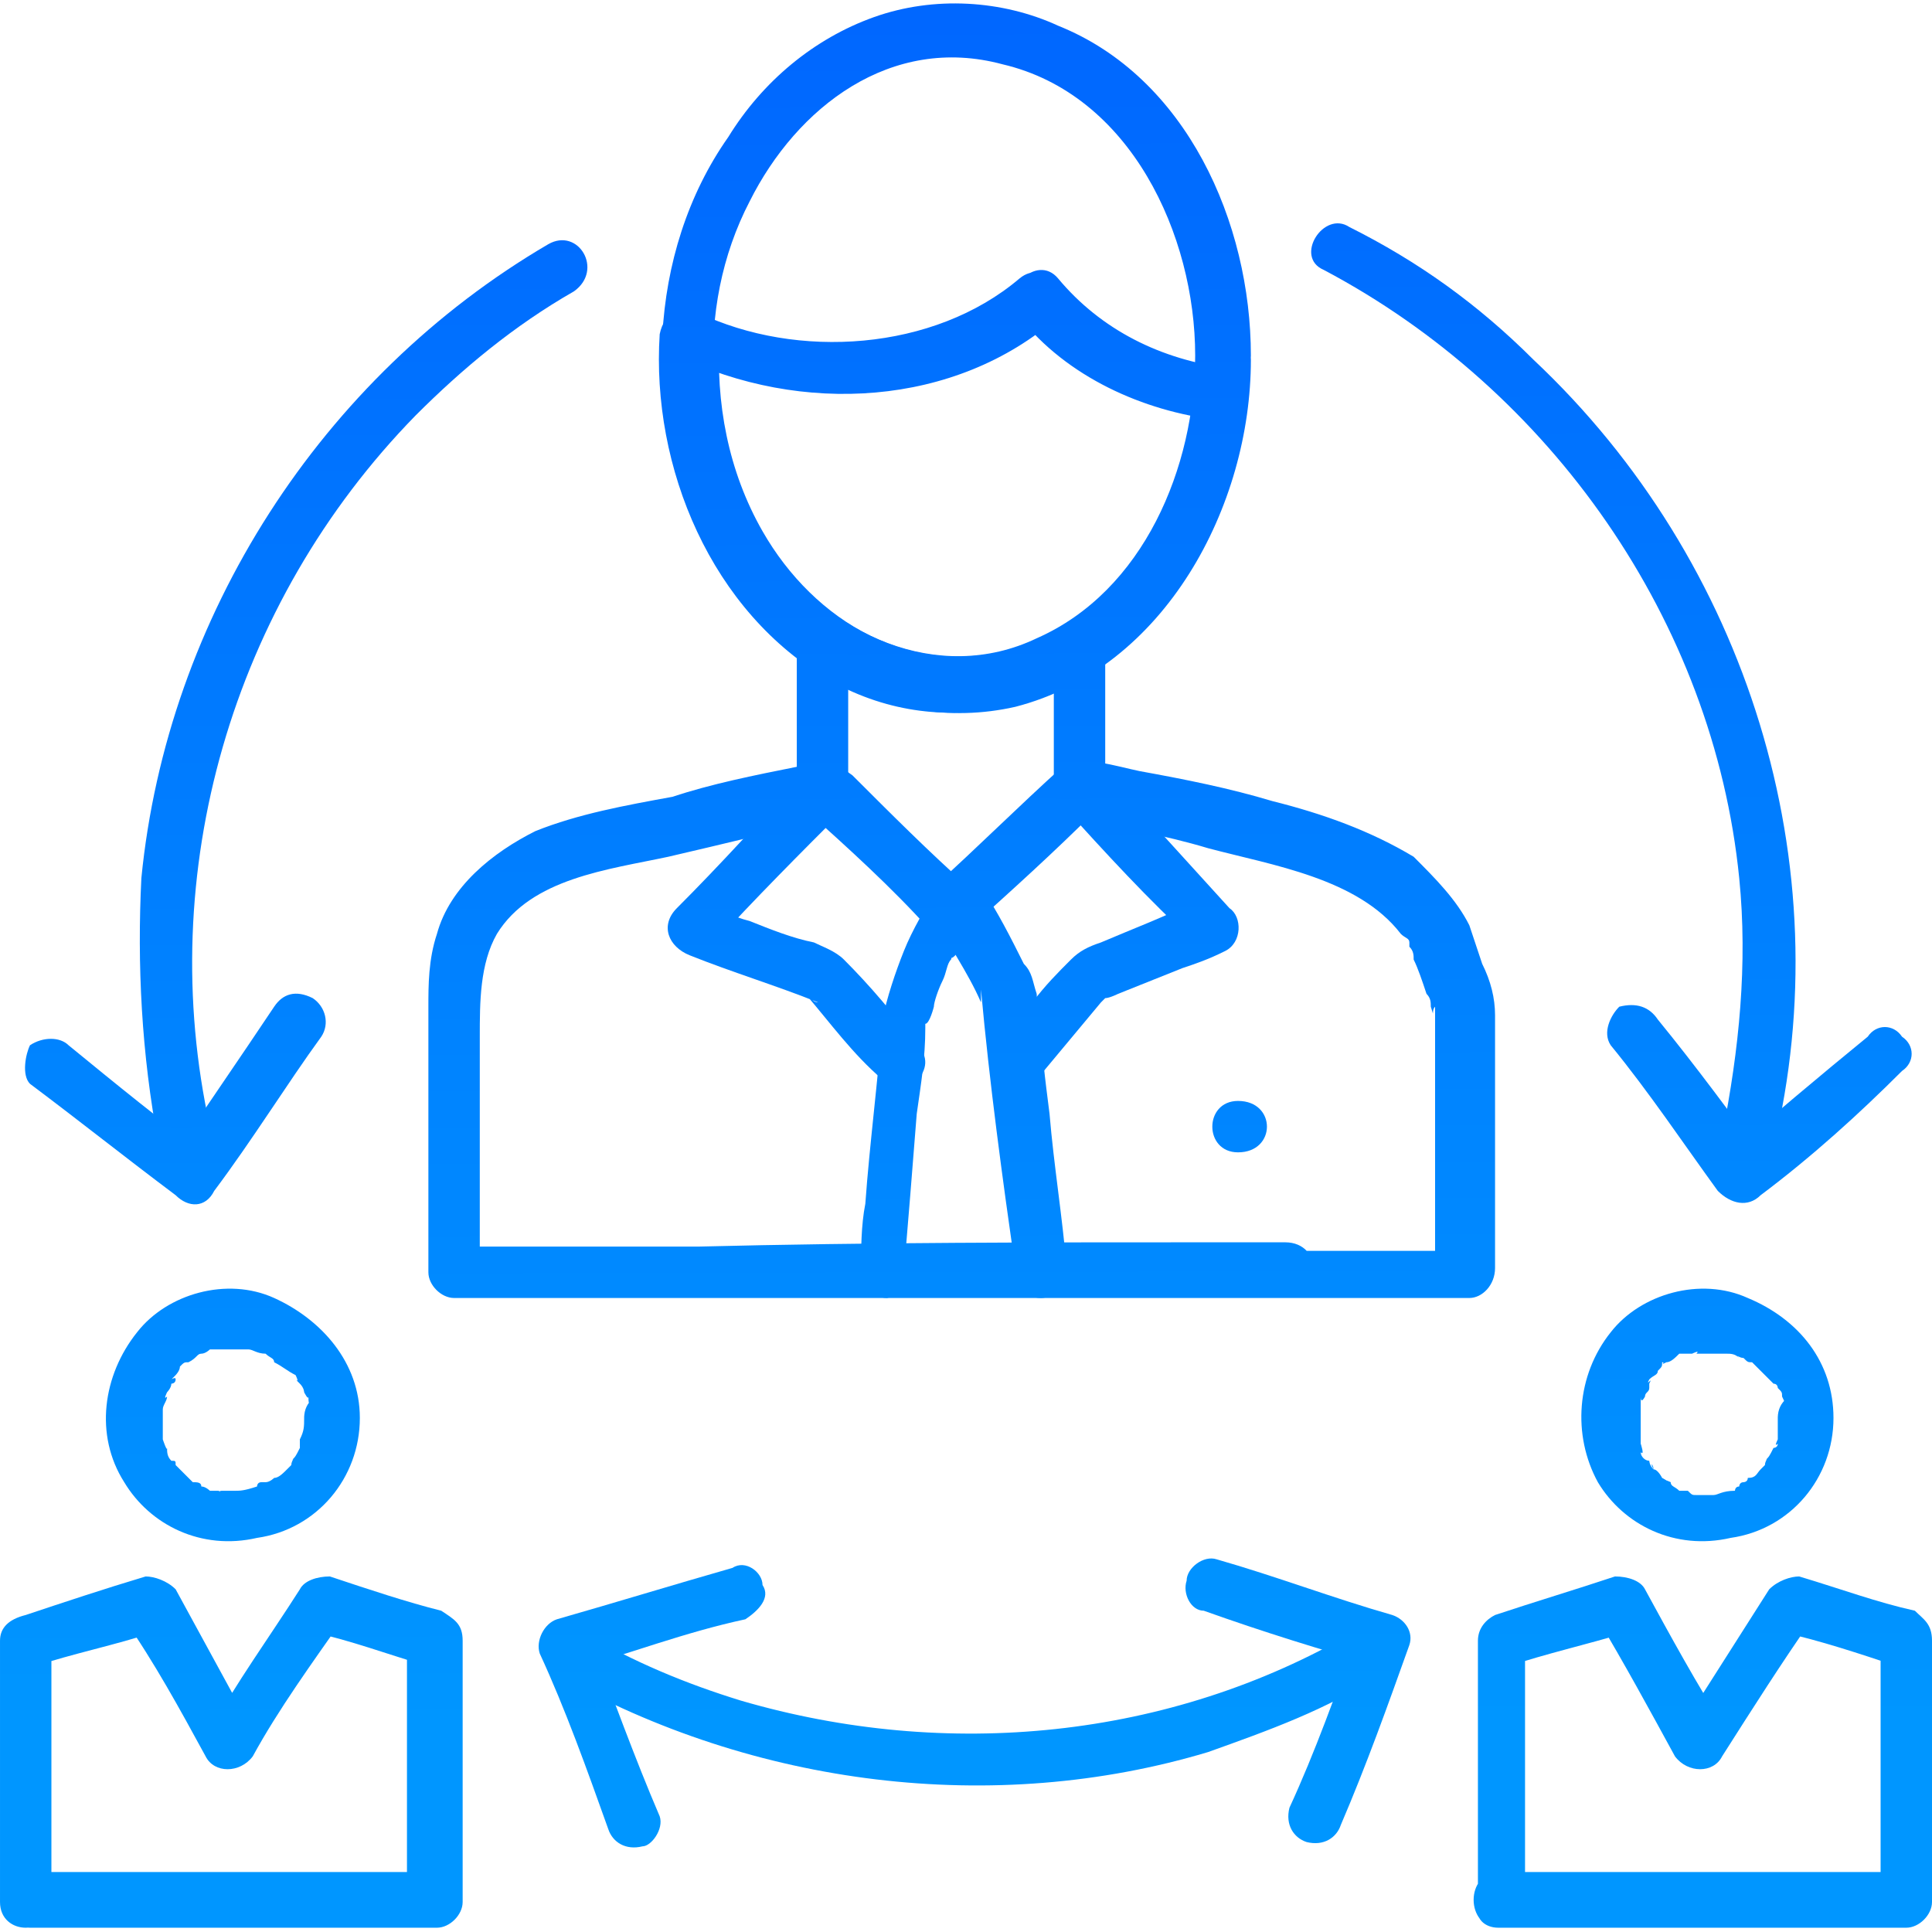 <?xml version="1.0" encoding="UTF-8"?>
<!DOCTYPE svg PUBLIC "-//W3C//DTD SVG 1.1//EN" "http://www.w3.org/Graphics/SVG/1.1/DTD/svg11.dtd">
<!-- Creator: CorelDRAW 2021 (64-Bit) -->
<svg xmlns="http://www.w3.org/2000/svg" xml:space="preserve" width="80px" height="80px" version="1.1" style="shape-rendering:geometricPrecision; text-rendering:geometricPrecision; image-rendering:optimizeQuality; fill-rule:evenodd; clip-rule:evenodd"
viewBox="0 0 4.51 4.49"
 xmlns:xlink="http://www.w3.org/1999/xlink"
 xmlns:xodm="http://www.corel.com/coreldraw/odm/2003">
 <defs>
  <style type="text/css">
   <![CDATA[
    .fil16 {fill:url(#id0);fill-rule:nonzero}
    .fil9 {fill:url(#id1);fill-rule:nonzero}
    .fil13 {fill:url(#id2);fill-rule:nonzero}
    .fil12 {fill:url(#id3);fill-rule:nonzero}
    .fil17 {fill:url(#id4);fill-rule:nonzero}
    .fil18 {fill:url(#id5);fill-rule:nonzero}
    .fil8 {fill:url(#id6);fill-rule:nonzero}
    .fil5 {fill:url(#id7);fill-rule:nonzero}
    .fil20 {fill:url(#id8);fill-rule:nonzero}
    .fil0 {fill:url(#id9);fill-rule:nonzero}
    .fil6 {fill:url(#id10);fill-rule:nonzero}
    .fil7 {fill:url(#id11);fill-rule:nonzero}
    .fil14 {fill:url(#id12);fill-rule:nonzero}
    .fil3 {fill:url(#id13);fill-rule:nonzero}
    .fil19 {fill:url(#id14);fill-rule:nonzero}
    .fil10 {fill:url(#id15);fill-rule:nonzero}
    .fil11 {fill:url(#id16);fill-rule:nonzero}
    .fil2 {fill:url(#id17);fill-rule:nonzero}
    .fil15 {fill:url(#id18);fill-rule:nonzero}
    .fil4 {fill:url(#id19);fill-rule:nonzero}
    .fil1 {fill:url(#id20);fill-rule:nonzero}
   ]]>
  </style>
  <linearGradient id="id0" gradientUnits="userSpaceOnUse" x1="2.04" y1="0.03" x2="2.05" y2="4.02">
   <stop offset="0" style="stop-opacity:1; stop-color:#0067FF"/>
   <stop offset="1" style="stop-opacity:1; stop-color:#0096FF"/>
  </linearGradient>
  <linearGradient id="id1" gradientUnits="userSpaceOnUse" xlink:href="#id0" x1="2.04" y1="0.03" x2="2.05" y2="4.02">
  </linearGradient>
  <linearGradient id="id2" gradientUnits="userSpaceOnUse" xlink:href="#id0" x1="2.04" y1="0.03" x2="2.05" y2="4.02">
  </linearGradient>
  <linearGradient id="id3" gradientUnits="userSpaceOnUse" xlink:href="#id0" x1="2.04" y1="0.03" x2="2.05" y2="4.02">
  </linearGradient>
  <linearGradient id="id4" gradientUnits="userSpaceOnUse" xlink:href="#id0" x1="2.04" y1="0.03" x2="2.05" y2="4.02">
  </linearGradient>
  <linearGradient id="id5" gradientUnits="userSpaceOnUse" xlink:href="#id0" x1="2.04" y1="0.03" x2="2.05" y2="4.02">
  </linearGradient>
  <linearGradient id="id6" gradientUnits="userSpaceOnUse" xlink:href="#id0" x1="2.04" y1="0.03" x2="2.04" y2="4.02">
  </linearGradient>
  <linearGradient id="id7" gradientUnits="userSpaceOnUse" xlink:href="#id0" x1="2.04" y1="0.03" x2="2.05" y2="4.02">
  </linearGradient>
  <linearGradient id="id8" gradientUnits="userSpaceOnUse" xlink:href="#id0" x1="2.04" y1="0.03" x2="2.05" y2="4.02">
  </linearGradient>
  <linearGradient id="id9" gradientUnits="userSpaceOnUse" xlink:href="#id0" x1="2.04" y1="0.03" x2="2.05" y2="4.02">
  </linearGradient>
  <linearGradient id="id10" gradientUnits="userSpaceOnUse" xlink:href="#id0" x1="2.04" y1="0.03" x2="2.04" y2="4.02">
  </linearGradient>
  <linearGradient id="id11" gradientUnits="userSpaceOnUse" xlink:href="#id0" x1="2.04" y1="0.03" x2="2.05" y2="4.02">
  </linearGradient>
  <linearGradient id="id12" gradientUnits="userSpaceOnUse" xlink:href="#id0" x1="2.04" y1="0.03" x2="2.05" y2="4.02">
  </linearGradient>
  <linearGradient id="id13" gradientUnits="userSpaceOnUse" xlink:href="#id0" x1="2.04" y1="0.03" x2="2.05" y2="4.02">
  </linearGradient>
  <linearGradient id="id14" gradientUnits="userSpaceOnUse" xlink:href="#id0" x1="2.04" y1="0.03" x2="2.05" y2="4.02">
  </linearGradient>
  <linearGradient id="id15" gradientUnits="userSpaceOnUse" xlink:href="#id0" x1="2.04" y1="0.03" x2="2.05" y2="4.02">
  </linearGradient>
  <linearGradient id="id16" gradientUnits="userSpaceOnUse" xlink:href="#id0" x1="2.04" y1="0.03" x2="2.04" y2="4.02">
  </linearGradient>
  <linearGradient id="id17" gradientUnits="userSpaceOnUse" xlink:href="#id0" x1="2.04" y1="0.03" x2="2.04" y2="4.02">
  </linearGradient>
  <linearGradient id="id18" gradientUnits="userSpaceOnUse" xlink:href="#id0" x1="2.04" y1="0.03" x2="2.05" y2="4.02">
  </linearGradient>
  <linearGradient id="id19" gradientUnits="userSpaceOnUse" xlink:href="#id0" x1="2.04" y1="0.03" x2="2.05" y2="4.02">
  </linearGradient>
  <linearGradient id="id20" gradientUnits="userSpaceOnUse" xlink:href="#id0" x1="2.04" y1="0.03" x2="2.05" y2="4.02">
  </linearGradient>
 </defs>
 <g id="Layer_x0020_1">
  <g id="HumanResources-Icon">
   <g>
    <g>
     <g>
      <g>
       <g>
        <path class="fil0" d="M3.56 4.43c0,-0.2 0,-0.4 0,-0.61 -0.01,0.02 -0.03,0.04 -0.04,0.06 0.09,-0.03 0.18,-0.05 0.28,-0.08 -0.03,-0.02 -0.05,-0.02 -0.07,-0.03 0.06,0.1 0.12,0.21 0.18,0.32 0.03,0.04 0.09,0.04 0.11,0 0.07,-0.11 0.14,-0.22 0.21,-0.32 -0.02,0.01 -0.04,0.01 -0.07,0.03 0.09,0.02 0.18,0.05 0.27,0.08 -0.01,-0.02 -0.03,-0.04 -0.04,-0.06 0,0.2 0,0.41 0,0.61 0.02,-0.02 0.04,-0.05 0.06,-0.07 -0.27,0 -0.55,0 -0.83,0 -0.04,0 -0.08,0 -0.12,0 -0.08,0 -0.08,0.13 0,0.13 0.28,0 0.56,0 0.83,0 0.04,0 0.08,0 0.12,0 0.03,0 0.06,-0.03 0.06,-0.06 0,-0.21 0,-0.42 0,-0.61 0,-0.04 -0.02,-0.05 -0.04,-0.07 -0.09,-0.02 -0.17,-0.05 -0.27,-0.08 -0.02,0 -0.05,0.01 -0.07,0.03 -0.07,0.11 -0.14,0.22 -0.21,0.33 0.04,0 0.08,0 0.11,0 -0.07,-0.11 -0.13,-0.22 -0.19,-0.33 -0.01,-0.02 -0.04,-0.03 -0.07,-0.03 -0.09,0.03 -0.19,0.06 -0.28,0.09 -0.02,0.01 -0.04,0.03 -0.04,0.06 0,0.21 0,0.41 0,0.61 -0.02,0.08 0.11,0.08 0.11,0z"/>
       </g>
      </g>
      <g>
       <g>
        <path class="fil1" d="M4.15 3.3c0,0.02 0,0.03 0,0.05 0,0 -0.01,0.02 0,0.01 0,0.01 -0.01,0.01 -0.01,0.01 -0.01,0.02 -0.01,0.02 -0.02,0.03 0.01,-0.01 0,0 0,0.01 -0.01,0.01 -0.01,0.01 -0.01,0.01 -0.01,0.01 -0.01,0.02 -0.03,0.02 0.01,0 0,0 0,0 0,0.01 -0.01,0.01 -0.01,0.01 -0.01,0 -0.01,0.01 -0.01,0.01 -0.01,0 -0.01,0.01 -0.01,0.01 0,0 0,0 0,0 -0.03,0 -0.04,0.01 -0.05,0.01 -0.02,0 -0.02,0 -0.04,0 -0.01,0 0.02,0 0,0 -0.01,0 -0.01,0 -0.02,-0.01 -0.01,0 -0.01,0 -0.02,0 0,0 0.01,0 0,0 -0.01,-0.01 -0.02,-0.01 -0.02,-0.02 0,0 -0.02,-0.01 -0.01,0 0.01,0 -0.01,-0.01 -0.01,-0.01 0,0 -0.01,-0.02 -0.02,-0.02 -0.01,-0.02 0,-0.01 0,0 -0.01,-0.01 -0.01,-0.02 -0.01,-0.02 -0.01,0 -0.02,-0.01 -0.02,-0.02 0.01,0.01 0,-0.02 0,-0.02 0,-0.01 0,-0.01 0,-0.01 0,-0.01 0,-0.01 0,0 0,-0.01 0,-0.01 0,-0.01 0,-0.02 0,-0.04 0,-0.05 0,-0.02 0,-0.02 0,-0.04 0,0.02 0.01,0 0.01,0 0,-0.01 0.01,-0.01 0.01,-0.02 0,-0.01 0,-0.01 0,-0.01 0.01,-0.02 -0.01,0.01 0,-0.01 0.01,-0.01 0.02,-0.01 0.02,-0.02 0.01,-0.01 0.01,-0.01 0.01,-0.02 0.01,0 -0.01,0.01 0.01,0 0.01,0 0.02,-0.01 0.03,-0.02 0,0 0.01,0 0,0 0.01,0 0.01,0 0.02,0 0.01,0 0.01,0 0.01,0 0,0 0.02,-0.01 0.01,0 0,0 0.02,0 0.02,0 0,0 0.01,0 0.02,0 0,0 0.01,0 0.01,0 0.02,0 0,0 0.02,0 0.01,0 0.02,0 0.03,0.01 -0.01,-0.01 0,0 0.01,0 0.01,0.01 0.01,0.01 0.02,0.01 0.02,0.02 0.02,0.02 0.04,0.04 0,0 0.02,0.02 0.01,0.01 0.01,0 0.01,0.01 0.01,0.01 0.01,0.01 0.01,0.01 0.01,0.02 0,0 0,0.02 0,0 0.01,0.02 0.01,0.03 0.02,0.04 0,0 0,0.01 0,0 -0.03,0 -0.03,0 -0.03,0.01 0,0.08 0.13,0.08 0.13,0 0,-0.13 -0.08,-0.23 -0.2,-0.28 -0.11,-0.05 -0.25,-0.01 -0.32,0.08 -0.08,0.1 -0.09,0.24 -0.03,0.35 0.06,0.1 0.18,0.16 0.31,0.13 0.14,-0.02 0.24,-0.14 0.24,-0.28 0,-0.08 -0.13,-0.08 -0.13,0z"/>
       </g>
      </g>
     </g>
     <g>
      <g>
       <path class="fil2" d="M0.49 2.62c-0.13,-0.59 0.05,-1.22 0.48,-1.66 0.11,-0.11 0.23,-0.21 0.37,-0.29 0.07,-0.05 0.01,-0.15 -0.06,-0.11 -0.53,0.31 -0.89,0.87 -0.95,1.48 -0.01,0.2 0,0.41 0.04,0.62 0.02,0.07 0.14,0.04 0.12,-0.04l0 0z"/>
      </g>
     </g>
     <g>
      <g>
       <path class="fil3" d="M3.16 3.8c-0.43,0.25 -0.95,0.3 -1.43,0.16 -0.13,-0.04 -0.25,-0.09 -0.37,-0.16 -0.07,-0.04 -0.13,0.07 -0.06,0.1 0.46,0.26 1.02,0.33 1.52,0.18 0.14,-0.05 0.28,-0.1 0.4,-0.18 0.07,-0.03 0.01,-0.15 -0.06,-0.1l0 0z"/>
      </g>
     </g>
     <g>
      <g>
       <path class="fil4" d="M3.09 0.62c0.53,0.28 0.91,0.82 0.97,1.42 0.02,0.2 0,0.4 -0.04,0.6 -0.02,0.08 0.1,0.12 0.12,0.03 0.16,-0.66 -0.06,-1.37 -0.56,-1.84 -0.13,-0.13 -0.27,-0.23 -0.43,-0.31 -0.06,-0.04 -0.13,0.07 -0.06,0.1l0 0z"/>
      </g>
     </g>
     <g>
      <g>
       <g>
        <path class="fil5" d="M0.12 4.43c0,-0.2 0,-0.4 0,-0.61 -0.01,0.02 -0.03,0.04 -0.04,0.06 0.09,-0.03 0.19,-0.05 0.28,-0.08 -0.02,-0.02 -0.04,-0.02 -0.07,-0.03 0.07,0.1 0.13,0.21 0.19,0.32 0.02,0.04 0.08,0.04 0.11,0 0.06,-0.11 0.14,-0.22 0.21,-0.32 -0.03,0.01 -0.05,0.01 -0.07,0.03 0.09,0.02 0.17,0.05 0.27,0.08 -0.02,-0.02 -0.03,-0.04 -0.05,-0.06 0,0.2 0,0.41 0,0.61 0.02,-0.02 0.05,-0.05 0.07,-0.07 -0.28,0 -0.56,0 -0.83,0 -0.04,0 -0.08,0 -0.12,0 -0.08,0 -0.08,0.13 0,0.13 0.27,0 0.55,0 0.83,0 0.04,0 0.08,0 0.12,0 0.03,0 0.06,-0.03 0.06,-0.06 0,-0.21 0,-0.42 0,-0.61 0,-0.04 -0.02,-0.05 -0.05,-0.07 -0.08,-0.02 -0.17,-0.05 -0.26,-0.08 -0.03,0 -0.06,0.01 -0.07,0.03 -0.07,0.11 -0.15,0.22 -0.21,0.33 0.03,0 0.07,0 0.1,0 -0.06,-0.11 -0.12,-0.22 -0.18,-0.33 -0.02,-0.02 -0.05,-0.03 -0.07,-0.03 -0.1,0.03 -0.19,0.06 -0.28,0.09 -0.04,0.01 -0.06,0.03 -0.06,0.06 0,0.21 0,0.41 0,0.61 0,0.08 0.12,0.08 0.12,0z"/>
       </g>
      </g>
      <g>
       <g>
        <path class="fil6" d="M0.71 3.3c0,0.02 0,0.03 -0.01,0.05 0,0 0,0.02 0,0.01 0,0.01 0,0.01 0,0.01 -0.01,0.02 -0.01,0.02 -0.02,0.03 0.01,-0.01 0,0 0,0.01 -0.01,0.01 -0.01,0.01 -0.01,0.01 -0.01,0.01 -0.02,0.02 -0.03,0.02 0.01,0 0,0 0,0 0,0 -0.01,0.01 -0.02,0.01 0,0 0,0 -0.01,0 -0.01,0 -0.01,0.01 -0.01,0.01 0,0 0,0 0,0 -0.03,0.01 -0.04,0.01 -0.05,0.01 -0.01,0 -0.02,0 -0.03,0 -0.02,0 0.01,0.01 -0.01,0 -0.01,0 -0.01,0 -0.02,0 0,0 -0.01,-0.01 -0.02,-0.01 0,0 0.01,0.01 0,0 0,-0.01 -0.01,-0.01 -0.02,-0.01 0,0 -0.01,-0.01 -0.01,-0.01 0.01,0.01 0,0 0,0 -0.01,-0.01 -0.02,-0.02 -0.03,-0.03 0,-0.01 0,-0.01 0,0 0,-0.01 0,-0.01 -0.01,-0.01 -0.01,-0.01 -0.01,-0.02 -0.01,-0.03 0,0.01 -0.01,-0.02 -0.01,-0.02 0,0 0,0 0,-0.01 0,0 0,0 0,0 0,0 0,0 0,-0.01 0,-0.02 0,-0.04 0,-0.05 0,-0.01 0.01,-0.02 0.01,-0.03 -0.01,0.01 0,-0.01 0,-0.01 0,0 0.01,-0.01 0.01,-0.02 0,0 0.01,0 0.01,-0.01 0,-0.01 -0.02,0.01 0,-0.01 0,0 0.01,-0.01 0.01,-0.02 0.01,-0.01 0.01,-0.01 0.02,-0.01 0,-0.01 -0.02,0 0,0 0.02,-0.01 0.02,-0.02 0.03,-0.02 0,0 0.02,-0.01 0,0 0.01,0 0.02,-0.01 0.02,-0.01 0.01,0 0.01,0 0.01,0 0,0 0.02,0 0.02,0 -0.01,0 0.01,0 0.01,0 0.01,0 0.01,0 0.02,0 0,0 0.01,0 0.02,0 0.01,0 0,0 0.01,0 0.01,0 0.02,0.01 0.04,0.01 -0.02,0 0,0 0,0 0.01,0.01 0.02,0.01 0.02,0.02 0.02,0.01 0.03,0.02 0.05,0.03 0,0 0.01,0.02 0,0.01 0.01,0.01 0.01,0.01 0.01,0.01 0.01,0.01 0.01,0.02 0.01,0.02 0,0 0.01,0.02 0.01,0.01 0,0.01 0,0.02 0.01,0.04 0,0 0,0.01 0,0 -0.02,0 -0.02,0 -0.02,0.01 0,0.08 0.13,0.08 0.13,0 0,-0.13 -0.09,-0.23 -0.2,-0.28 -0.11,-0.05 -0.25,-0.01 -0.32,0.08 -0.08,0.1 -0.1,0.24 -0.03,0.35 0.06,0.1 0.18,0.16 0.31,0.13 0.14,-0.02 0.24,-0.14 0.24,-0.28 0,-0.08 -0.13,-0.08 -0.13,0z"/>
       </g>
      </g>
     </g>
    </g>
    <g>
     <g>
      <path class="fil7" d="M2.89 2.68c0.09,0 0.09,-0.12 0,-0.12 -0.08,0 -0.08,0.12 0,0.12l0 0z"/>
     </g>
    </g>
    <g>
     <g>
      <path class="fil8" d="M1.54 4.23c-0.06,-0.14 -0.11,-0.28 -0.16,-0.41 -0.01,0.02 -0.03,0.05 -0.05,0.07 0.14,-0.04 0.27,-0.09 0.41,-0.12 0.03,-0.02 0.06,-0.05 0.04,-0.08 0,-0.03 -0.04,-0.06 -0.07,-0.04 -0.14,0.04 -0.27,0.08 -0.41,0.12 -0.03,0.01 -0.05,0.05 -0.04,0.08 0.06,0.13 0.11,0.27 0.16,0.41 0.01,0.03 0.04,0.05 0.08,0.04 0.02,0 0.05,-0.04 0.04,-0.07l0 0z"/>
     </g>
    </g>
    <g>
     <g>
      <path class="fil9" d="M3.13 4.25c0.06,-0.14 0.11,-0.28 0.16,-0.42 0.01,-0.03 -0.01,-0.06 -0.04,-0.07 -0.14,-0.04 -0.27,-0.09 -0.41,-0.13 -0.03,-0.01 -0.07,0.02 -0.07,0.05 -0.01,0.03 0.01,0.07 0.04,0.07 0.14,0.05 0.27,0.09 0.41,0.13 -0.02,-0.03 -0.03,-0.05 -0.05,-0.08 -0.05,0.14 -0.1,0.28 -0.16,0.41 -0.01,0.04 0.01,0.07 0.04,0.08 0.04,0.01 0.07,-0.01 0.08,-0.04l0 0z"/>
     </g>
    </g>
    <g>
     <g>
      <path class="fil10" d="M4.36 2.41c-0.11,0.09 -0.23,0.19 -0.33,0.28 0.03,0.01 0.07,0.01 0.1,0.02 -0.09,-0.12 -0.17,-0.23 -0.26,-0.34 -0.02,-0.03 -0.05,-0.04 -0.09,-0.03 -0.02,0.02 -0.04,0.06 -0.02,0.09 0.09,0.11 0.17,0.23 0.25,0.34 0.03,0.03 0.07,0.04 0.1,0.01 0.12,-0.09 0.23,-0.19 0.33,-0.29 0.03,-0.02 0.03,-0.06 0,-0.08 -0.02,-0.03 -0.06,-0.03 -0.08,0l0 0z"/>
     </g>
    </g>
    <g>
     <g>
      <path class="fil11" d="M0.64 2.34c-0.08,0.12 -0.17,0.25 -0.25,0.37 0.03,-0.01 0.07,-0.01 0.1,-0.02 -0.11,-0.08 -0.22,-0.17 -0.33,-0.26 -0.02,-0.02 -0.06,-0.02 -0.09,0 -0.01,0.02 -0.02,0.07 0,0.09 0.12,0.09 0.22,0.17 0.34,0.26 0.03,0.03 0.07,0.03 0.09,-0.01 0.09,-0.12 0.17,-0.25 0.25,-0.36 0.02,-0.03 0.01,-0.07 -0.02,-0.09 -0.04,-0.02 -0.07,-0.01 -0.09,0.02l0 0z"/>
     </g>
    </g>
    <g>
     <g>
      <g>
       <g>
        <g>
         <path class="fil12" d="M3 3.02c0.15,0 0.29,0 0.43,0 0.03,0 0.06,-0.03 0.06,-0.07 0,-0.12 0,-0.24 0,-0.38 0,-0.06 0,-0.14 0,-0.21 0,-0.04 -0.01,-0.08 -0.03,-0.12 -0.01,-0.03 -0.02,-0.06 -0.03,-0.09 -0.03,-0.06 -0.08,-0.11 -0.13,-0.16 -0.1,-0.06 -0.21,-0.1 -0.33,-0.13 -0.1,-0.03 -0.2,-0.05 -0.31,-0.07 -0.05,-0.01 -0.14,-0.04 -0.18,-0.01 -0.1,0.09 -0.2,0.19 -0.3,0.28 0.03,0 0.05,0 0.08,0 -0.09,-0.08 -0.18,-0.17 -0.27,-0.26 -0.03,-0.02 -0.04,-0.04 -0.08,-0.04 -0.02,0 -0.03,0.01 -0.05,0.02 -0.1,0.02 -0.2,0.04 -0.29,0.07 -0.11,0.02 -0.22,0.04 -0.32,0.08 -0.1,0.05 -0.2,0.13 -0.23,0.24 -0.02,0.06 -0.02,0.12 -0.02,0.17 0,0.07 0,0.14 0,0.21 0,0.14 0,0.27 0,0.41 0,0.03 0.03,0.06 0.06,0.06 0.43,0 0.86,0 1.29,0 0.21,0 0.41,0 0.62,0 0.01,0 0.02,0 0.03,0 0.09,0 0.09,-0.13 0,-0.13 -0.05,0 -0.11,0 -0.17,0 -0.4,0 -0.8,0 -1.2,0.01 -0.19,0 -0.38,0 -0.57,0 0.02,0.02 0.04,0.04 0.06,0.06 0,-0.19 0,-0.37 0,-0.55 0,-0.08 0,-0.17 0.04,-0.24 0.08,-0.13 0.26,-0.15 0.4,-0.18 0.13,-0.03 0.25,-0.06 0.38,-0.09 -0.02,-0.01 -0.04,-0.02 -0.06,-0.02 0.1,0.09 0.2,0.18 0.29,0.28 0.02,0.03 0.06,0.03 0.09,0 0.1,-0.09 0.2,-0.18 0.3,-0.28 -0.02,0 -0.04,0.01 -0.06,0.02 0.11,0.02 0.22,0.04 0.32,0.07 0.15,0.04 0.35,0.07 0.45,0.2 0.01,0.01 0.02,0.01 0.02,0.02 0,0.01 0,0.01 0,0.01 0.01,0.01 0.01,0.02 0.01,0.03 0.01,0.02 0.02,0.05 0.03,0.08 0.01,0.01 0.01,0.02 0.01,0.03 0.01,0.03 0,0.01 0.01,0 0,0 0,0.02 0,0.02 0,0.11 0,0.21 0,0.32 0,0.09 0,0.19 0,0.29 0.02,-0.02 0.04,-0.05 0.06,-0.06 -0.14,0 -0.28,0 -0.42,0 -0.07,-0.02 -0.07,0.11 0.01,0.11z"/>
        </g>
       </g>
       <g>
        <g>
         <path class="fil13" d="M2.23 1.65c0.08,0 0.08,-0.12 0,-0.12 -0.09,0 -0.09,0.12 0,0.12l0 0z"/>
        </g>
       </g>
       <g>
        <g>
         <path class="fil14" d="M2.38 0.64c-0.2,0.17 -0.52,0.19 -0.75,0.08 -0.04,-0.02 -0.08,0 -0.09,0.05 -0.02,0.31 0.12,0.65 0.4,0.81 0.27,0.15 0.58,0.06 0.77,-0.17 0.12,-0.14 0.18,-0.32 0.2,-0.5 0,-0.02 -0.02,-0.06 -0.04,-0.06 -0.16,-0.02 -0.3,-0.09 -0.4,-0.21 -0.05,-0.06 -0.14,0.03 -0.09,0.09 0.11,0.14 0.29,0.22 0.46,0.24 -0.01,-0.02 -0.03,-0.04 -0.04,-0.07 -0.03,0.25 -0.17,0.52 -0.42,0.6 -0.25,0.08 -0.48,-0.06 -0.6,-0.27 -0.08,-0.14 -0.11,-0.3 -0.1,-0.46 -0.03,0.02 -0.07,0.03 -0.1,0.05 0.29,0.14 0.65,0.12 0.89,-0.09 0.05,-0.05 -0.03,-0.14 -0.09,-0.09z"/>
        </g>
       </g>
       <g>
        <g>
         <path class="fil15" d="M2.79 0.82c0,0.26 -0.12,0.55 -0.37,0.66 -0.23,0.11 -0.49,-0.01 -0.62,-0.21 -0.16,-0.24 -0.18,-0.56 -0.05,-0.81 0.11,-0.22 0.33,-0.39 0.59,-0.32 0.3,0.07 0.45,0.4 0.45,0.68 0,0.08 0.13,0.08 0.13,0 0,-0.31 -0.15,-0.65 -0.45,-0.77 -0.13,-0.06 -0.29,-0.07 -0.43,-0.02 -0.14,0.05 -0.26,0.15 -0.34,0.28 -0.19,0.27 -0.2,0.65 -0.06,0.94 0.13,0.27 0.42,0.46 0.73,0.39 0.35,-0.09 0.55,-0.47 0.55,-0.81 0,-0.09 -0.13,-0.09 -0.13,-0.01z"/>
        </g>
       </g>
      </g>
      <g>
       <g>
        <path class="fil16" d="M2.42 2.51c0.05,-0.06 0.1,-0.12 0.15,-0.18 0.01,-0.01 0.01,-0.01 0.02,-0.02 0,0 -0.02,0.01 -0.01,0.01 0.01,0 0.03,-0.01 0.03,-0.01 0.05,-0.02 0.1,-0.04 0.15,-0.06 0.03,-0.01 0.06,-0.02 0.1,-0.04 0.04,-0.02 0.04,-0.08 0.01,-0.1 -0.1,-0.11 -0.2,-0.22 -0.3,-0.33 -0.06,-0.05 -0.14,0.03 -0.09,0.09 0.1,0.11 0.2,0.22 0.31,0.32 0,-0.03 0,-0.06 0.01,-0.1 -0.08,0.04 -0.16,0.07 -0.23,0.1 -0.03,0.01 -0.05,0.02 -0.07,0.04 -0.03,0.03 -0.06,0.06 -0.09,0.1 -0.02,0.03 -0.05,0.06 -0.08,0.09 -0.02,0.02 -0.02,0.06 0,0.09 0.03,0.03 0.07,0.03 0.09,0l0 0z"/>
       </g>
      </g>
      <g>
       <g>
        <path class="fil17" d="M1.88 1.79c-0.1,0.11 -0.2,0.22 -0.3,0.32 -0.04,0.04 -0.02,0.09 0.03,0.11 0.1,0.04 0.2,0.07 0.3,0.11 -0.01,0 -0.02,-0.01 -0.03,-0.02 0.06,0.07 0.11,0.14 0.18,0.2 0.05,0.06 0.14,-0.03 0.08,-0.08 -0.05,-0.07 -0.11,-0.14 -0.17,-0.2 -0.02,-0.02 -0.05,-0.03 -0.07,-0.04 -0.05,-0.01 -0.1,-0.03 -0.15,-0.05 -0.04,-0.01 -0.08,-0.03 -0.12,-0.05 0.02,0.04 0.02,0.07 0.03,0.11 0.1,-0.11 0.21,-0.22 0.31,-0.32 0.06,-0.06 -0.03,-0.15 -0.09,-0.09l0 0z"/>
       </g>
      </g>
      <g>
       <g>
        <path class="fil18" d="M2.11 2.96c0.01,-0.12 0.02,-0.24 0.03,-0.37 0.01,-0.07 0.02,-0.13 0.02,-0.2 0,0 0,-0.01 0,-0.02 0,-0.02 0,0.01 0,0.01 0.01,0 0.02,-0.04 0.02,-0.04 0,-0.01 0.01,-0.04 0.02,-0.06 0.01,-0.02 0.01,-0.04 0.02,-0.05 0.01,-0.03 -0.01,0.01 0.01,-0.01 0.01,-0.03 0.03,-0.06 0.05,-0.09 -0.04,0 -0.07,0 -0.1,0 0.03,0.06 0.08,0.13 0.11,0.2 0,-0.01 0,-0.02 0,-0.03 0.02,0.22 0.05,0.44 0.08,0.65 0.01,0.04 0.02,0.07 0.06,0.07 0.03,0 0.07,-0.03 0.06,-0.07 -0.01,-0.12 -0.03,-0.24 -0.04,-0.36 -0.01,-0.08 -0.02,-0.15 -0.02,-0.23 0,-0.02 -0.01,-0.03 -0.01,-0.05 -0.01,-0.03 -0.01,-0.05 -0.03,-0.07 -0.03,-0.06 -0.06,-0.12 -0.1,-0.18 -0.02,-0.04 -0.08,-0.04 -0.1,0 -0.03,0.05 -0.06,0.1 -0.08,0.15 -0.02,0.05 -0.04,0.11 -0.05,0.16 -0.01,0.14 -0.03,0.29 -0.04,0.43 -0.01,0.05 -0.01,0.11 -0.01,0.15 -0.01,0.04 0.03,0.07 0.06,0.07 0.01,0 0.03,-0.02 0.04,-0.06l0 0z"/>
       </g>
      </g>
     </g>
     <g>
      <g>
       <path class="fil19" d="M1.86 1.51c0,0.1 0,0.19 0,0.28 0,0.01 0,0.02 0,0.04 0,0.03 0.03,0.06 0.06,0.06 0.03,0 0.06,-0.03 0.06,-0.06 0,-0.1 0,-0.19 0,-0.28 0,-0.01 0,-0.02 0,-0.04 0,-0.03 -0.03,-0.06 -0.06,-0.06 -0.03,0 -0.06,0.03 -0.06,0.06l0 0z"/>
      </g>
     </g>
     <g>
      <g>
       <path class="fil20" d="M2.46 1.5c0,0.1 0,0.19 0,0.29 0,0.01 0,0.02 0,0.04 0,0.03 0.03,0.07 0.06,0.07 0.03,0 0.06,-0.03 0.06,-0.07 0,-0.1 0,-0.19 0,-0.29 0,-0.01 0,-0.03 0,-0.04 0,-0.03 -0.03,-0.07 -0.06,-0.07 -0.03,0.01 -0.06,0.04 -0.06,0.07l0 0z"/>
      </g>
     </g>
    </g>
   </g>
  </g>
 </g>
</svg>
